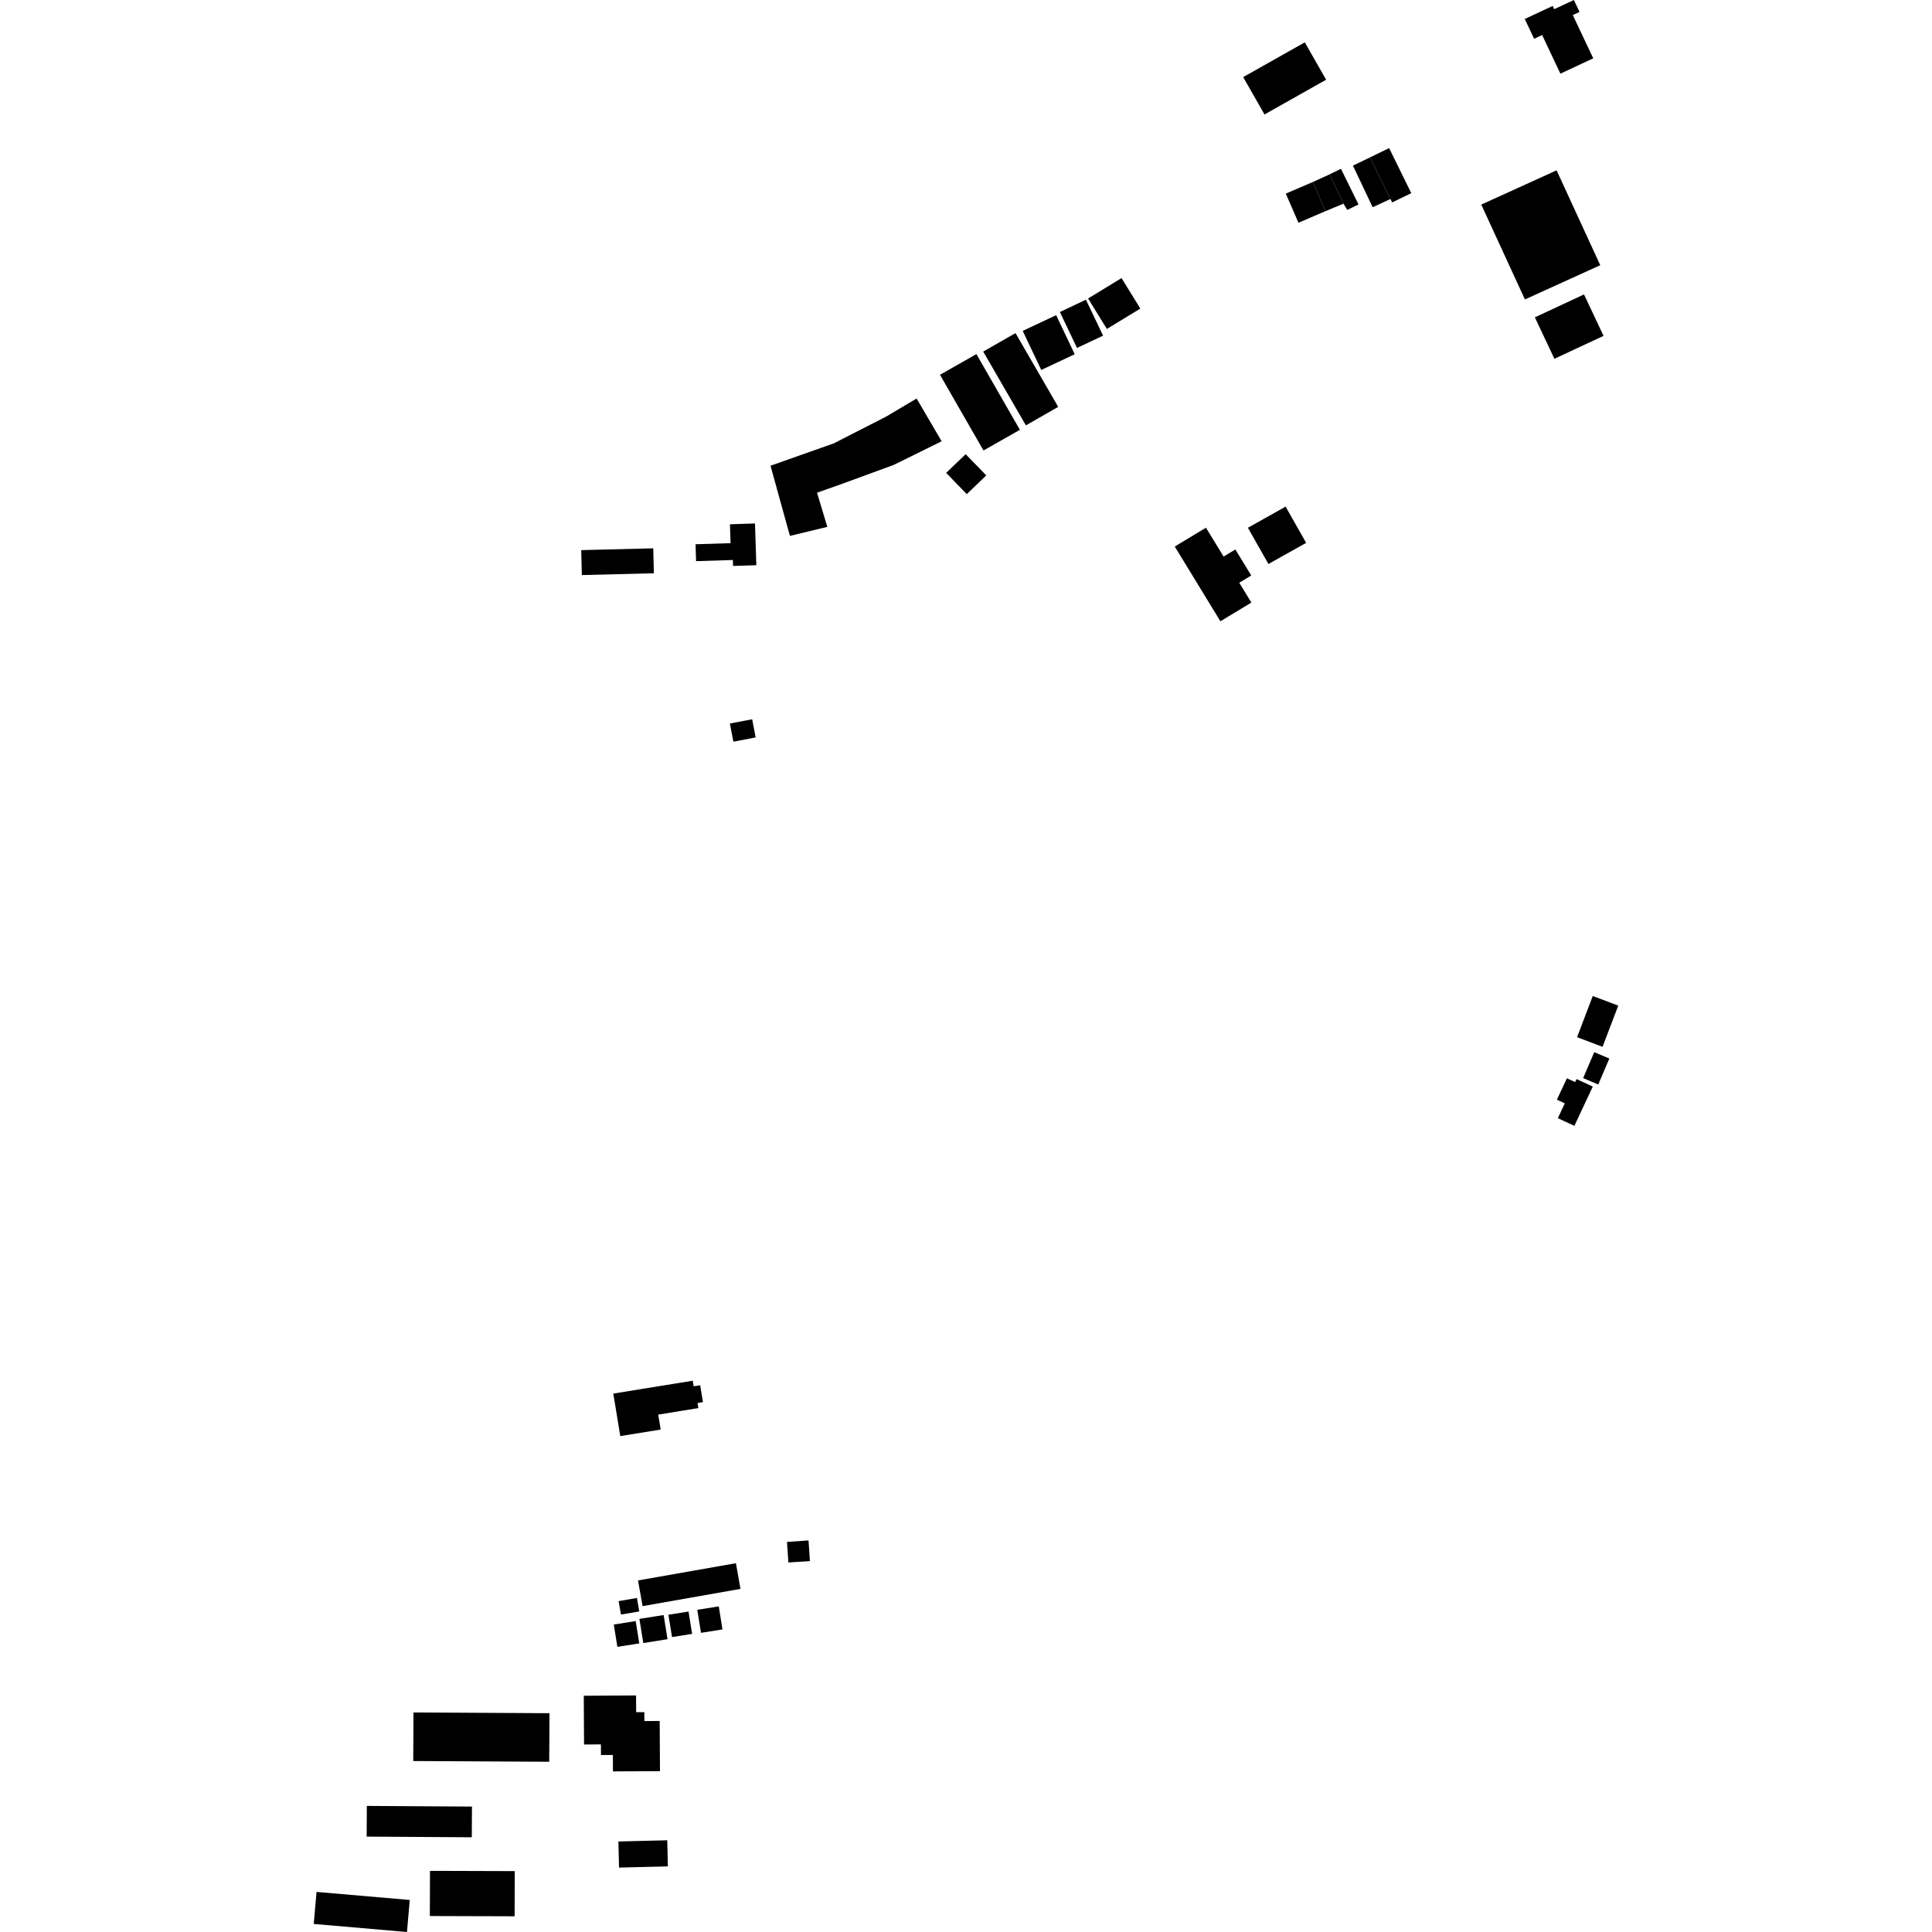 <?xml version="1.0" encoding="utf-8" standalone="no"?>
<!DOCTYPE svg PUBLIC "-//W3C//DTD SVG 1.1//EN"
  "http://www.w3.org/Graphics/SVG/1.1/DTD/svg11.dtd">
<!-- Created with matplotlib (https://matplotlib.org/) -->
<svg height="288pt" version="1.1" viewBox="0 0 288 288" width="288pt" xmlns="http://www.w3.org/2000/svg" xmlns:xlink="http://www.w3.org/1999/xlink">
 <defs>
  <style type="text/css">
*{stroke-linecap:butt;stroke-linejoin:round;}
  </style>
 </defs>
 <g id="figure_1">
  <g id="patch_1">
   <path d="M 0 288 
L 288 288 
L 288 0 
L 0 0 
z
" style="fill:none;opacity:0;"/>
  </g>
  <g id="axes_1">
   <g id="PatchCollection_1">
    <path clip-path="url(#pf556e8fae0)" d="M 87.022 252.782 
L 87.064 260.049 
L 89.579 260.035 
L 89.588 261.616 
L 91.36 261.606 
L 91.373 264.06 
L 98.382 264.023 
L 98.34 256.541 
L 96.057 256.556 
L 96.048 255.227 
L 94.831 255.231 
L 94.818 252.74 
L 87.022 252.782 
"/>
    <path clip-path="url(#pf556e8fae0)" d="M 54.685 269.206 
L 70.356 269.302 
L 70.329 273.88 
L 54.657 273.782 
L 54.685 269.206 
"/>
    <path clip-path="url(#pf556e8fae0)" d="M 99.642 240.709 
L 102.639 240.233 
L 103.171 243.561 
L 100.177 244.034 
L 99.642 240.709 
"/>
    <path clip-path="url(#pf556e8fae0)" d="M 95.109 235.595 
L 109.701 233.024 
L 110.381 236.853 
L 95.789 239.423 
L 95.109 235.595 
"/>
    <path clip-path="url(#pf556e8fae0)" d="M 91.497 242.167 
L 94.76 241.651 
L 95.295 244.979 
L 92.032 245.495 
L 91.497 242.167 
"/>
    <path clip-path="url(#pf556e8fae0)" d="M 64.098 278.886 
L 76.733 278.924 
L 76.713 285.657 
L 64.077 285.619 
L 64.098 278.886 
"/>
    <path clip-path="url(#pf556e8fae0)" d="M 92.183 274.506 
L 99.465 274.327 
L 99.559 278.219 
L 92.28 278.398 
L 92.183 274.506 
"/>
    <path clip-path="url(#pf556e8fae0)" d="M 92.217 238.675 
L 94.948 238.208 
L 95.296 240.214 
L 92.565 240.68 
L 92.217 238.675 
"/>
    <path clip-path="url(#pf556e8fae0)" d="M 61.641 255.272 
L 81.913 255.385 
L 81.87 262.622 
L 61.599 262.513 
L 61.641 255.272 
"/>
    <path clip-path="url(#pf556e8fae0)" d="M 95.316 241.324 
L 98.927 240.751 
L 99.505 244.353 
L 95.895 244.926 
L 95.316 241.324 
"/>
    <path clip-path="url(#pf556e8fae0)" d="M 103.941 239.97 
L 107.146 239.461 
L 107.698 242.895 
L 104.493 243.404 
L 103.941 239.97 
"/>
    <path clip-path="url(#pf556e8fae0)" d="M 47.187 282.025 
L 61.083 283.225 
L 60.666 288 
L 46.77 286.8 
L 47.187 282.025 
"/>
    <path clip-path="url(#pf556e8fae0)" d="M 91.425 207.738 
L 92.462 214.076 
L 98.486 213.101 
L 98.121 210.873 
L 104.108 209.902 
L 103.984 209.142 
L 104.785 209.013 
L 104.374 206.496 
L 103.402 206.654 
L 103.265 205.821 
L 91.425 207.738 
"/>
    <path clip-path="url(#pf556e8fae0)" d="M 179.77 78.664 
L 175.12 81.469 
L 181.922 92.611 
L 186.541 89.824 
L 184.733 86.865 
L 186.522 85.786 
L 184.152 81.908 
L 182.398 82.966 
L 179.77 78.664 
"/>
    <path clip-path="url(#pf556e8fae0)" d="M 237.652 156.842 
L 239.901 157.795 
L 238.247 161.664 
L 235.997 160.711 
L 237.652 156.842 
"/>
    <path clip-path="url(#pf556e8fae0)" d="M 186.022 78.672 
L 191.644 75.523 
L 194.705 80.925 
L 189.083 84.074 
L 186.022 78.672 
"/>
    <path clip-path="url(#pf556e8fae0)" d="M 237.431 148.473 
L 241.23 149.905 
L 238.891 156.046 
L 235.092 154.611 
L 237.431 148.473 
"/>
    <path clip-path="url(#pf556e8fae0)" d="M 233.578 160.737 
L 234.806 161.307 
L 235.016 160.858 
L 237.432 161.976 
L 234.691 167.828 
L 232.228 166.685 
L 233.26 164.471 
L 232.083 163.927 
L 233.578 160.737 
"/>
    <path clip-path="url(#pf556e8fae0)" d="M 140.125 55.869 
L 145.552 52.785 
L 152.033 64.073 
L 146.606 67.153 
L 140.125 55.869 
"/>
    <path clip-path="url(#pf556e8fae0)" d="M 162.199 44.496 
L 167.186 41.455 
L 169.987 45.998 
L 165 49.036 
L 162.199 44.496 
"/>
    <path clip-path="url(#pf556e8fae0)" d="M 146.565 52.409 
L 151.382 49.655 
L 157.744 60.654 
L 152.928 63.407 
L 146.565 52.409 
"/>
    <path clip-path="url(#pf556e8fae0)" d="M 157.995 46.51 
L 161.878 44.677 
L 164.434 50.034 
L 160.548 51.867 
L 157.995 46.51 
"/>
    <path clip-path="url(#pf556e8fae0)" d="M 152.453 49.326 
L 157.438 46.983 
L 160.208 52.804 
L 155.222 55.148 
L 152.453 49.326 
"/>
    <path clip-path="url(#pf556e8fae0)" d="M 114.859 69.426 
L 124.28 66.096 
L 132.061 62.121 
L 136.639 59.407 
L 140.368 65.779 
L 133.229 69.303 
L 125.359 72.186 
L 121.791 73.446 
L 123.329 78.54 
L 117.751 79.885 
L 114.859 69.426 
"/>
    <path clip-path="url(#pf556e8fae0)" d="M 103.684 81.132 
L 108.902 80.968 
L 108.811 78.153 
L 112.546 78.033 
L 112.746 84.255 
L 109.276 84.365 
L 109.249 83.478 
L 103.765 83.651 
L 103.684 81.132 
"/>
    <path clip-path="url(#pf556e8fae0)" d="M 141.042 70.492 
L 143.95 67.703 
L 147.021 70.871 
L 144.116 73.659 
L 141.042 70.492 
"/>
    <path clip-path="url(#pf556e8fae0)" d="M 185.319 11.492 
L 194.504 6.313 
L 197.683 11.883 
L 188.498 17.062 
L 185.319 11.492 
"/>
    <path clip-path="url(#pf556e8fae0)" d="M 86.641 82.007 
L 97.379 81.737 
L 97.473 85.454 
L 86.736 85.725 
L 86.641 82.007 
"/>
    <path clip-path="url(#pf556e8fae0)" d="M 220.811 30.498 
L 232.04 25.391 
L 238.547 39.534 
L 227.317 44.638 
L 220.811 30.498 
"/>
    <path clip-path="url(#pf556e8fae0)" d="M 207.074 22.077 
L 210.376 28.791 
L 207.527 30.177 
L 207.273 29.662 
L 204.225 23.463 
L 207.074 22.077 
"/>
    <path clip-path="url(#pf556e8fae0)" d="M 201.682 24.693 
L 204.621 30.891 
L 207.273 29.662 
L 204.225 23.463 
L 201.682 24.693 
"/>
    <path clip-path="url(#pf556e8fae0)" d="M 199.889 25.159 
L 202.51 30.476 
L 200.828 31.296 
L 200.275 30.36 
L 198.2 25.994 
L 199.889 25.159 
"/>
    <path clip-path="url(#pf556e8fae0)" d="M 195.698 27.133 
L 197.587 31.476 
L 200.275 30.36 
L 198.2 25.994 
L 195.698 27.133 
"/>
    <path clip-path="url(#pf556e8fae0)" d="M 191.672 28.862 
L 195.698 27.133 
L 197.587 31.476 
L 193.561 33.206 
L 191.672 28.862 
"/>
    <path clip-path="url(#pf556e8fae0)" d="M 112.644 109.928 
L 109.326 110.56 
L 108.803 107.853 
L 112.124 107.221 
L 112.644 109.928 
"/>
    <path clip-path="url(#pf556e8fae0)" d="M 117.313 229.849 
L 117.525 232.92 
L 120.735 232.704 
L 120.527 229.632 
L 117.313 229.849 
"/>
    <path clip-path="url(#pf556e8fae0)" d="M 236.124 43.887 
L 239.04 50.066 
L 231.714 53.484 
L 228.798 47.304 
L 236.124 43.887 
"/>
    <path clip-path="url(#pf556e8fae0)" d="M 227.294 2.83 
L 231.453 0.885 
L 231.683 1.371 
L 234.618 0 
L 235.457 1.777 
L 234.454 2.249 
L 237.501 8.692 
L 232.608 10.981 
L 229.883 5.222 
L 228.689 5.78 
L 227.294 2.83 
"/>
   </g>
  </g>
 </g>
 <defs>
  <clipPath id="pf556e8fae0">
   <rect height="288" width="194.46" x="46.77" y="0"/>
  </clipPath>
 </defs>
</svg>
